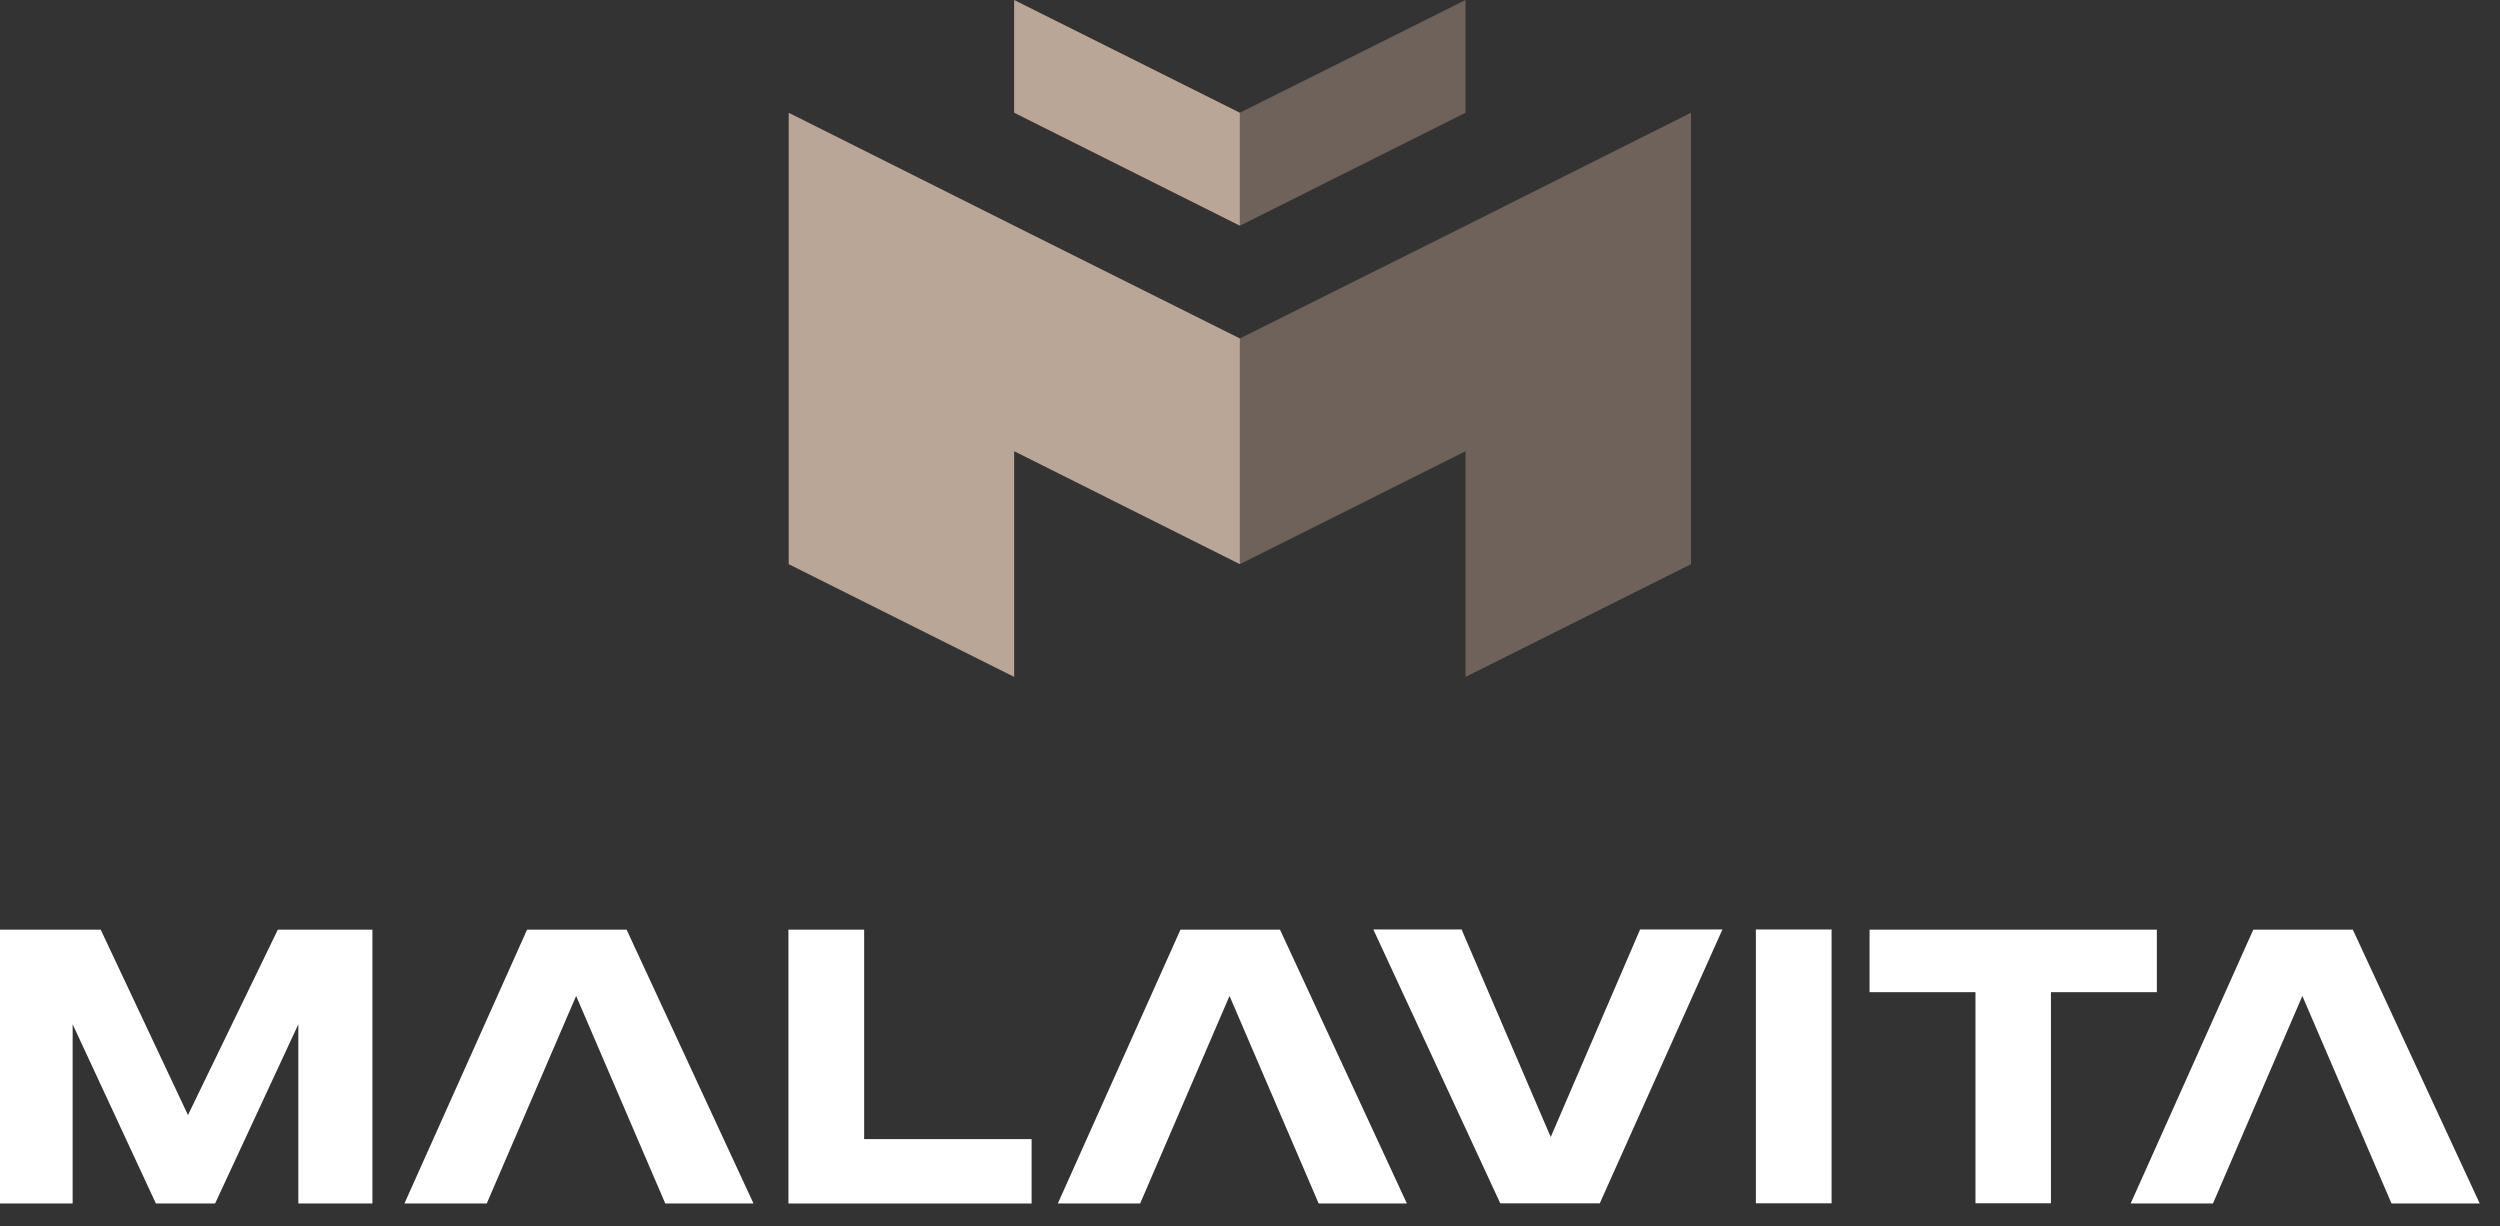 <?xml version="1.0" encoding="UTF-8"?> <svg xmlns="http://www.w3.org/2000/svg" width="106" height="52" viewBox="0 0 106 52" fill="none"><rect x="0" y="0" width="106" height="52" fill="#333333" stroke="none"/><g clip-path="url(#clip0_1258_15)"><path d="M0 39.418H4.27L7.97 47.278L11.78 39.418H15.79V51.028H12.65V43.428L9.12 51.028H6.61L3.08 43.428V51.028H0V39.418Z" fill="white"></path><path d="M36.64 39.418V48.298H43.74V51.028H33.43V39.418H36.64Z" fill="white"></path><path d="M63.611 51.02L58.23 39.41H61.971L65.751 48.21L69.54 39.41H73.031L67.831 51.02H63.6H63.611Z" fill="white"></path><path d="M54.272 39.418L59.652 51.028H55.912L52.132 42.228L48.342 51.028H44.852L50.052 39.418H54.282H54.272Z" fill="white"></path><path d="M99.76 39.418L105.14 51.028H101.4L97.62 42.228L93.83 51.028H90.34L95.54 39.418H99.77H99.76Z" fill="white"></path><path d="M26.568 39.418L31.948 51.028H28.208L24.428 42.228L20.638 51.028H17.148L22.348 39.418H26.578H26.568Z" fill="white"></path><path d="M77.659 51.02H74.449V39.41H77.659V51.02Z" fill="white"></path><path d="M83.76 42.068H79.269V39.418H91.45V42.068H86.96V51.018H83.76V42.068Z" fill="white"></path><path d="M62.14 0L52.57 4.78V9.57L62.14 4.78V0Z" fill="#6F625A"></path><path d="M62.14 9.571L52.57 14.351V19.131V23.921L62.14 19.131V23.921V28.701L71.7 23.921V19.131V14.351V9.571V4.781L62.14 9.571Z" fill="#6F625A"></path><path d="M43 0V4.78L52.57 9.57V4.78L43 0Z" fill="#BAA697"></path><path d="M43.001 9.571L33.441 4.781V9.571V14.351V19.131V23.921L43.001 28.701V23.921V19.131L52.571 23.921V19.131V14.351L43.001 9.571Z" fill="#BAA697"></path></g><defs><clipPath id="clip0_1258_15"><rect width="106" height="52" fill="white"></rect></clipPath></defs></svg> 